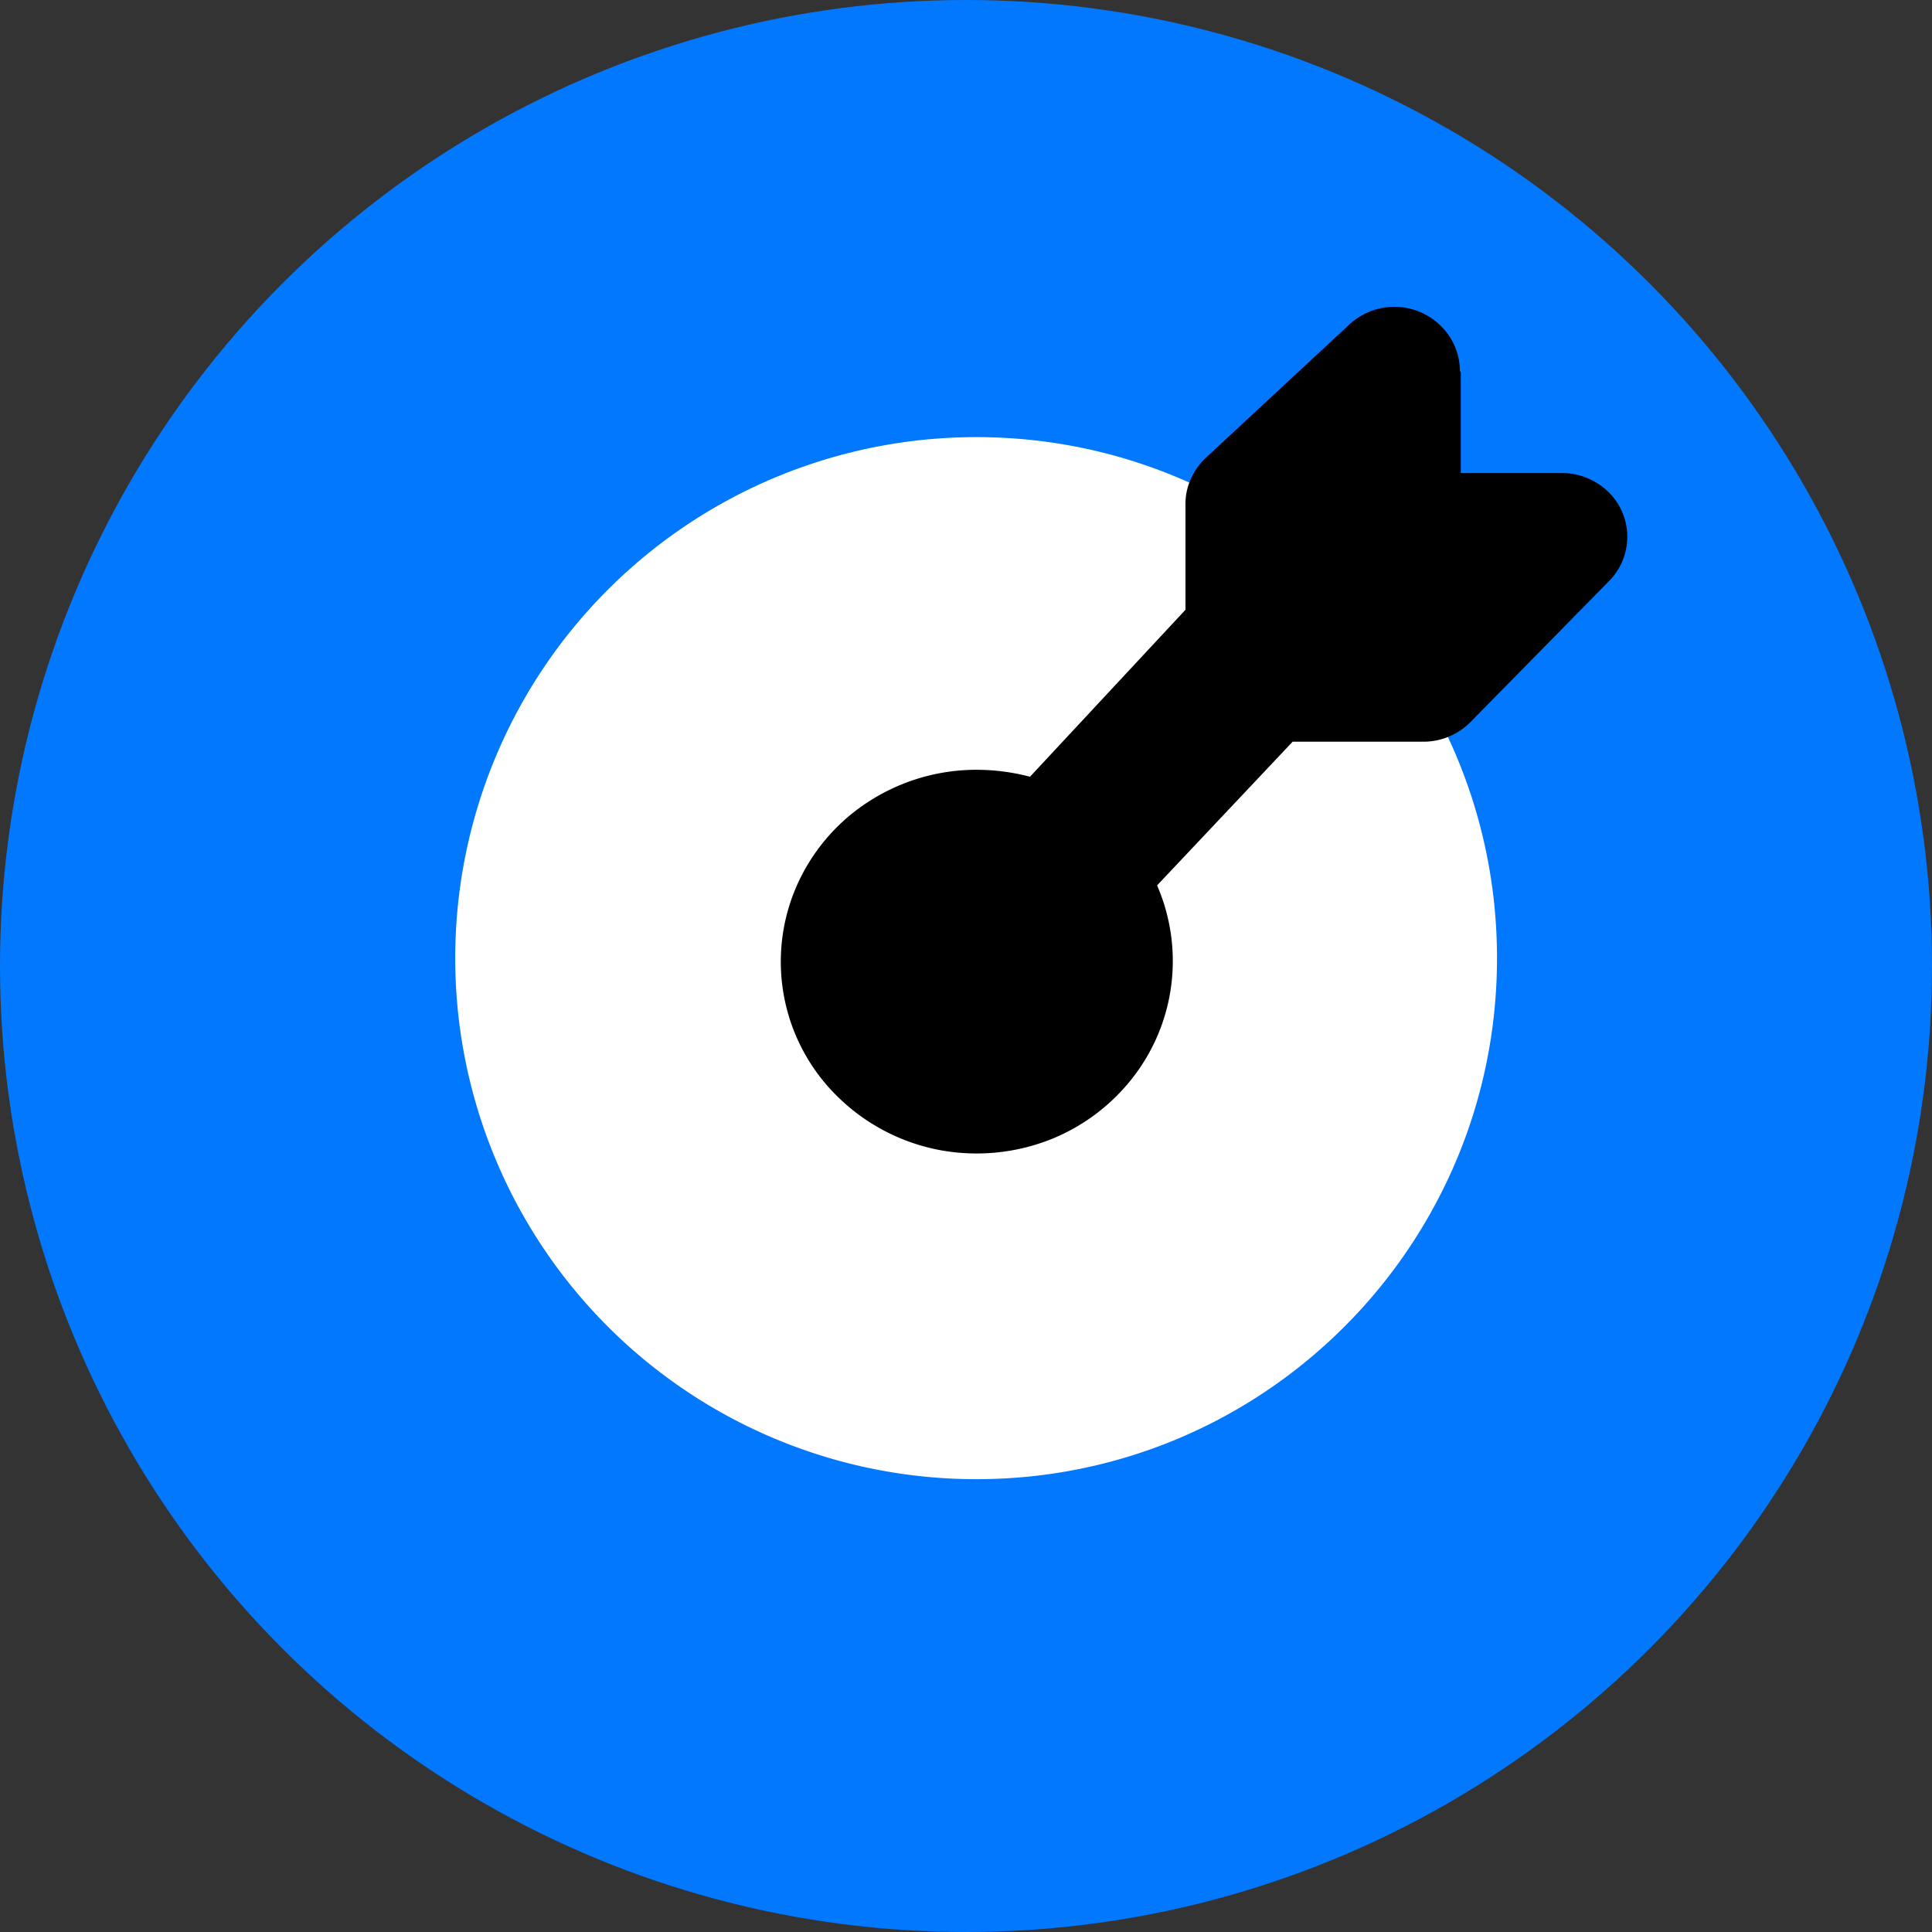 <svg id="Слой_1" data-name="Слой 1" xmlns="http://www.w3.org/2000/svg" viewBox="0 0 640 640">
  <rect x="0" y="0" width="640" height="640" fill="#333333" stroke="none"/>
  <defs>
    <style>
      .cls-1 {
        fill: #0278ff;
      }

      .cls-2 {
        fill: none;
      }

      .cls-3 {
        fill: #fff;
      }

      .cls-4 {
        fill-rule: evenodd;
      }
    </style>
  </defs>
  <circle class="cls-1" cx="320" cy="320" r="320"/>
  <rect class="cls-2" x="-434.1" y="504.7" width="514.2" height="514.23"/>
  <g>
    <path class="cls-3" d="M323.4,490c95.3,0,172.5-77.3,172.5-172.6S418.7,144.8,323.4,144.8a172.6,172.6,0,0,0,0,345.2Z"/>
    <path class="cls-4" d="M483.9,123.5v33.2h33.5a21.8,21.8,0,0,1,11.9,3.5,20.8,20.8,0,0,1,3.7,32.3l-45.8,46.6a21.9,21.9,0,0,1-15.6,6.6H428.2l-44.9,47.6a62.9,62.9,0,0,1-5.8,60.6,65,65,0,0,1-29.1,23.4,66.8,66.8,0,0,1-37.5,3.6,65.6,65.6,0,0,1-33.2-17.4,62.5,62.5,0,0,1-14.1-69.3,63.7,63.7,0,0,1,23.9-28.5A65.8,65.8,0,0,1,323.6,255a70.3,70.3,0,0,1,17.6,2.3L392.7,202V167a20.1,20.1,0,0,1,1.8-8.4,21.9,21.9,0,0,1,5-7l47.6-44.2a21.9,21.9,0,0,1,32.9,3.8,20.9,20.9,0,0,1,3.6,11.6Z"/>
  </g>
</svg>
